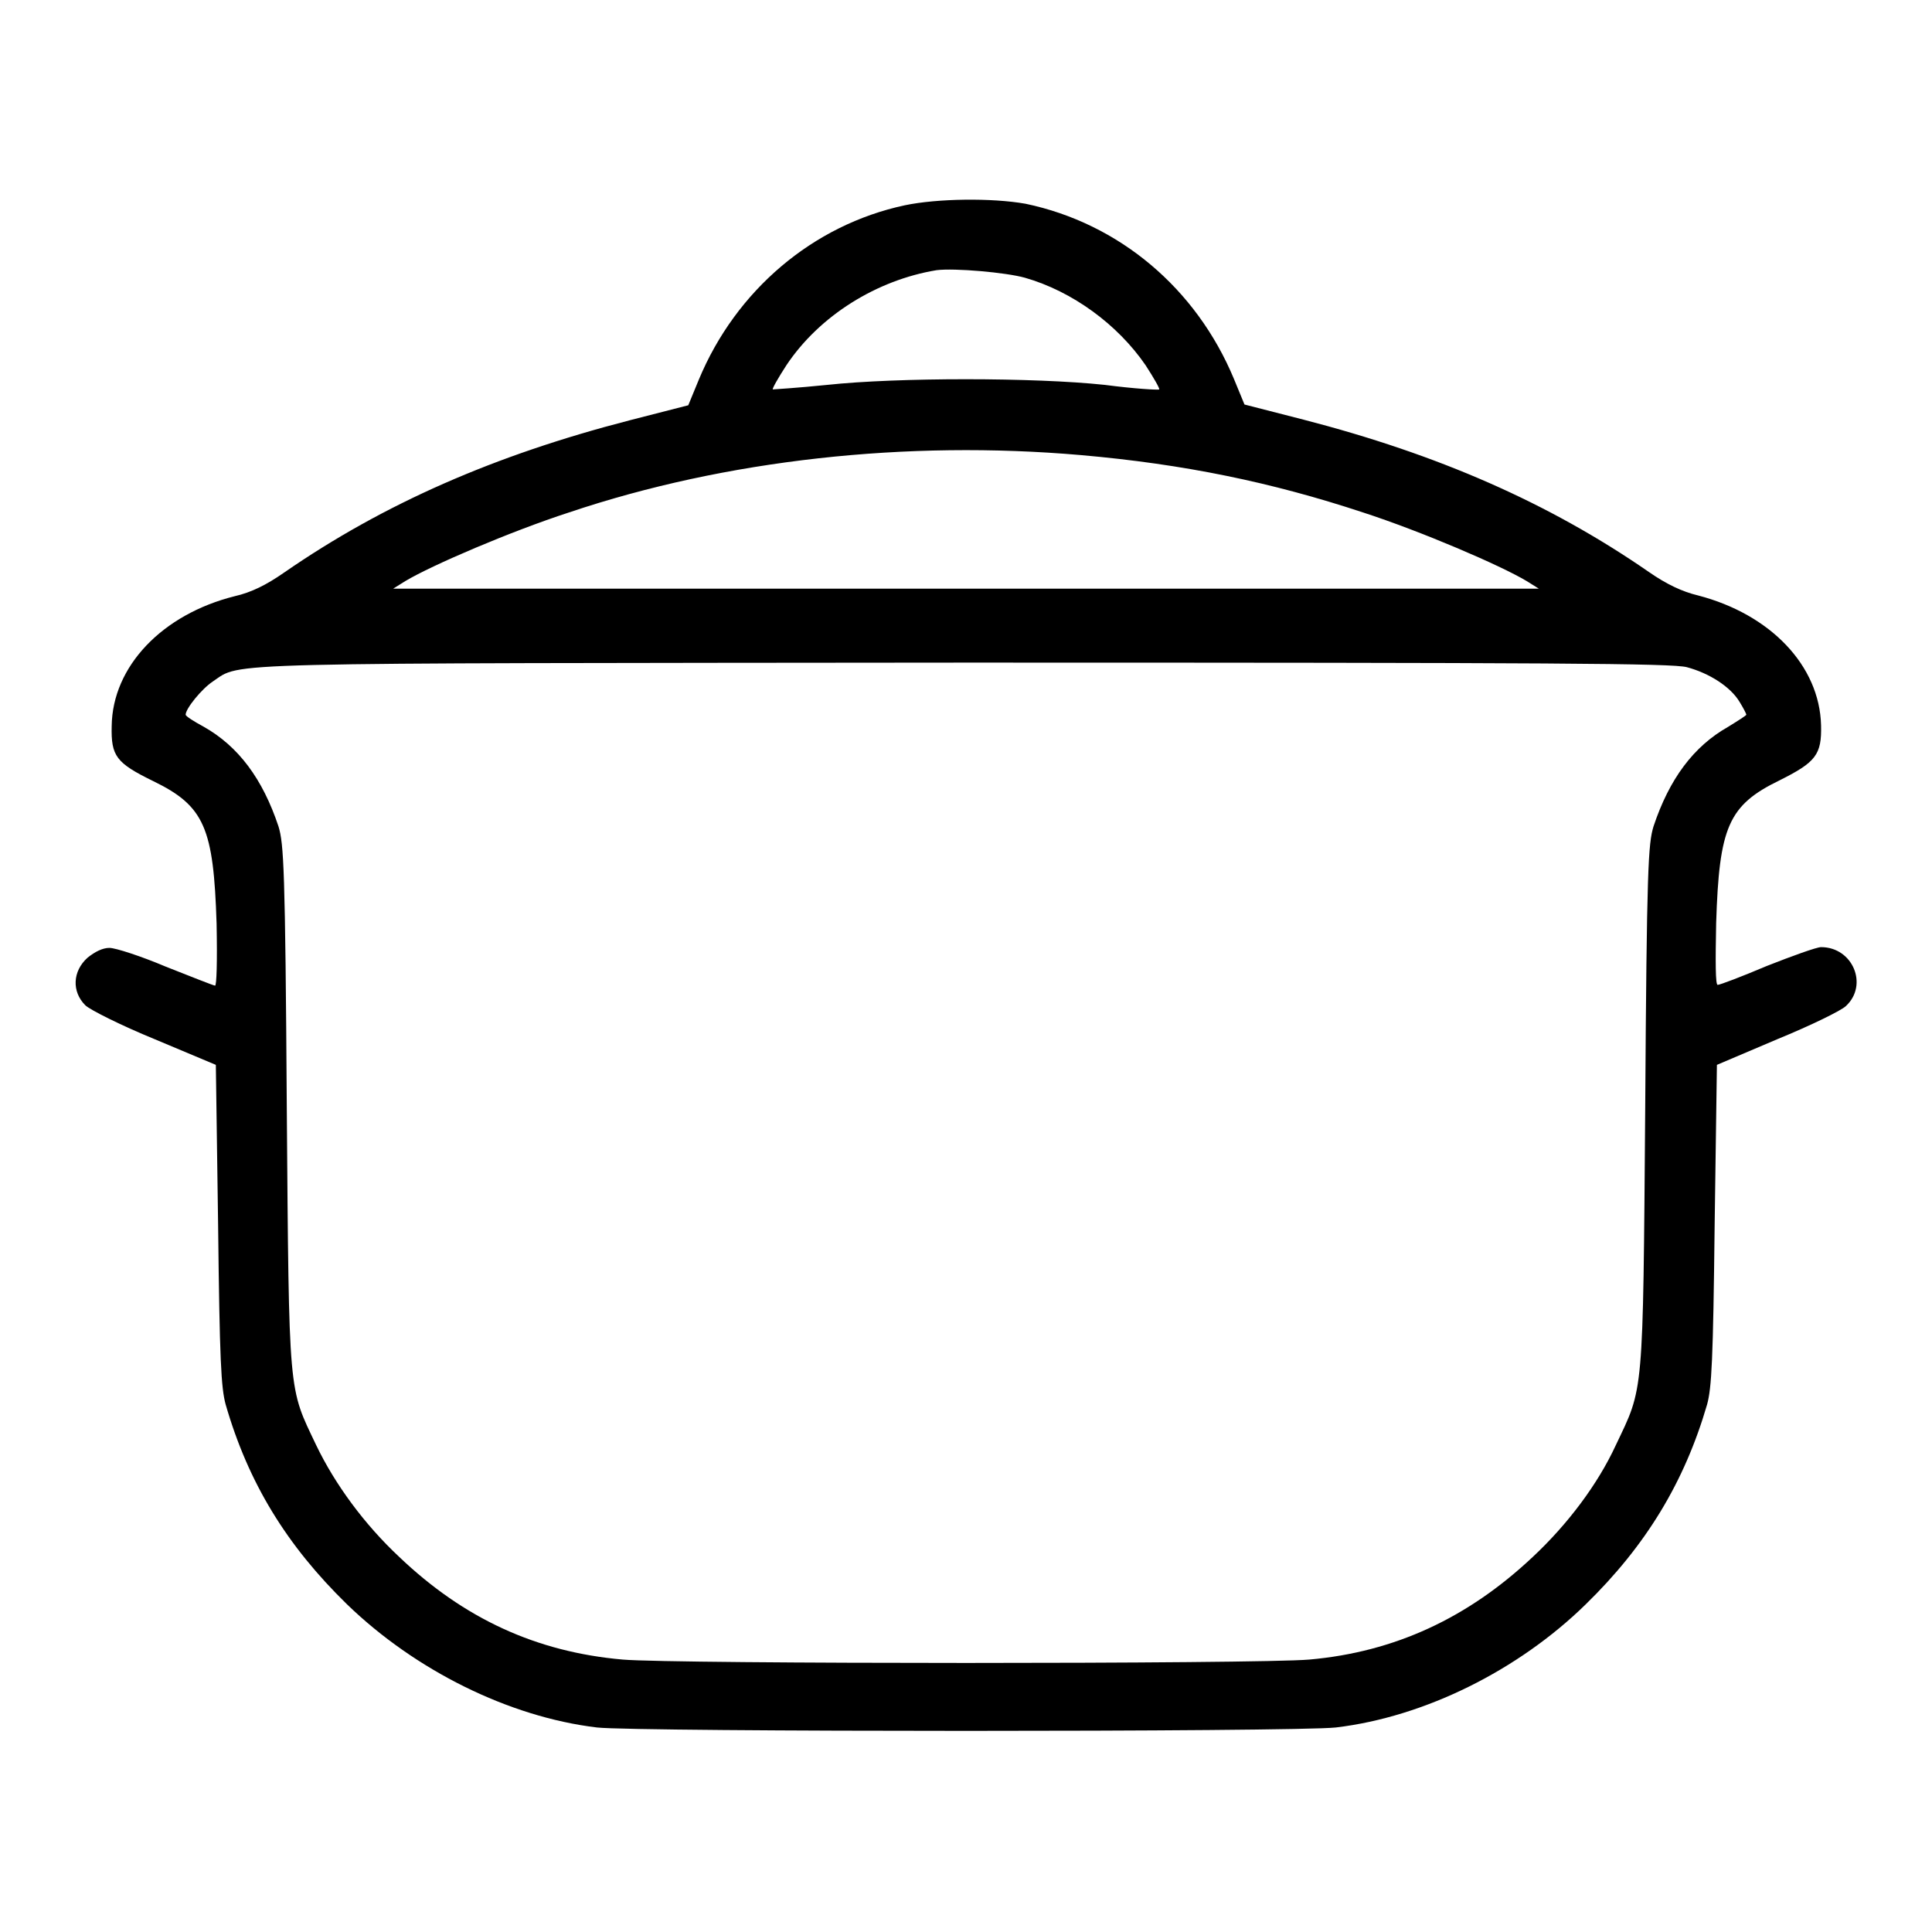 <?xml version="1.0" encoding="utf-8"?>
<!-- Svg Vector Icons : http://www.onlinewebfonts.com/icon -->
<!DOCTYPE svg PUBLIC "-//W3C//DTD SVG 1.1//EN" "http://www.w3.org/Graphics/SVG/1.1/DTD/svg11.dtd">
<svg version="1.1" xmlns="http://www.w3.org/2000/svg" xmlns:xlink="http://www.w3.org/1999/xlink" x="0px" y="0px" viewBox="0 0 256 256" enable-background="new 0 0 256 256" xml:space="preserve">
<g><g><g><path fill="#000000" d="M119.9,27.2c-12.2,2.6-22.4,11.3-27.3,23.1l-1.4,3.4l-7.8,2c-17.8,4.6-32.5,11-45.8,20.2c-2.3,1.6-4.3,2.6-6.5,3.1c-9.6,2.4-16.2,9.3-16.3,17.2c-0.1,4,0.6,4.9,5.5,7.3c6.8,3.3,8,6.2,8.4,18.9c0.1,5.1,0,8.2-0.2,8.2s-3.2-1.2-6.5-2.5c-3.3-1.4-6.7-2.5-7.5-2.5c-0.9,0-1.9,0.5-2.9,1.3c-2,1.8-2.1,4.5-0.3,6.3c0.6,0.6,4.8,2.7,9.2,4.5l8.1,3.4l0.3,21.2c0.2,18,0.4,21.6,1,23.8c3,10.4,8.1,18.7,16.1,26.5c9,8.7,21.4,14.9,33.1,16.3c5.3,0.6,92.5,0.6,97.9,0c11.8-1.4,24.2-7.6,33.1-16.3c8-7.8,13.1-16.2,16.1-26.5c0.6-2.2,0.8-5.8,1-23.8l0.3-21.2l8-3.4c4.4-1.8,8.5-3.8,9.1-4.4c3-2.8,0.9-7.8-3.3-7.8c-0.6,0-3.9,1.2-7.2,2.5c-3.3,1.4-6.2,2.5-6.5,2.5s-0.3-3.1-0.2-8.2c0.4-12.7,1.6-15.6,8.4-18.9c4.8-2.4,5.6-3.4,5.5-7.3c-0.2-7.9-6.7-14.7-16.3-17.2c-2.1-0.5-4.2-1.5-6.5-3.1c-13.3-9.2-28-15.6-45.8-20.2l-7.8-2l-1.4-3.4c-5-12-15.2-20.6-27.6-23.2C131.4,26.2,124.2,26.3,119.9,27.2z M135.8,36.8c6.3,1.8,12.3,6.2,16,11.6c1.1,1.7,1.9,3.1,1.8,3.2c-0.1,0.1-3.4-0.1-7.2-0.6c-9.4-1-27.5-1-36.8,0c-3.9,0.4-7.2,0.6-7.2,0.6c-0.1-0.1,0.7-1.5,1.8-3.2c4.4-6.6,12-11.3,19.9-12.6C126.5,35.5,133.3,36.1,135.8,36.8z M143.2,60.3c13.7,1.2,25.3,3.6,37.4,7.6c7.7,2.5,18.2,7,21.7,9.1l1.6,1H128H52.1l1.6-1c3.5-2.1,14-6.6,21.7-9.1C96.2,60.9,120.2,58.3,143.2,60.3z M223.5,88.4c3,0.8,5.8,2.6,7,4.6c0.5,0.8,0.9,1.6,0.9,1.7c0,0.1-1.1,0.8-2.4,1.6c-4.6,2.6-7.8,6.9-9.9,13.2c-0.7,2.3-0.9,5.4-1.1,37.2c-0.3,38.8-0.2,37-3.9,44.8c-2.4,5.2-6.4,10.5-11,14.8c-8.6,8.1-18.3,12.6-29.6,13.6c-6.7,0.6-84.3,0.6-91,0c-11.4-1-21-5.4-29.6-13.6c-4.6-4.3-8.5-9.6-11-14.8c-3.7-7.8-3.6-6-3.9-44.8c-0.2-31.7-0.4-34.9-1.1-37.2c-2.1-6.3-5.3-10.6-9.9-13.2c-1.3-0.7-2.4-1.4-2.4-1.6c0-0.8,2.1-3.4,3.6-4.4c3.9-2.6-1.1-2.4,99.5-2.5C207.1,87.8,221.4,87.9,223.5,88.4z"/></g></g></g>
</svg>